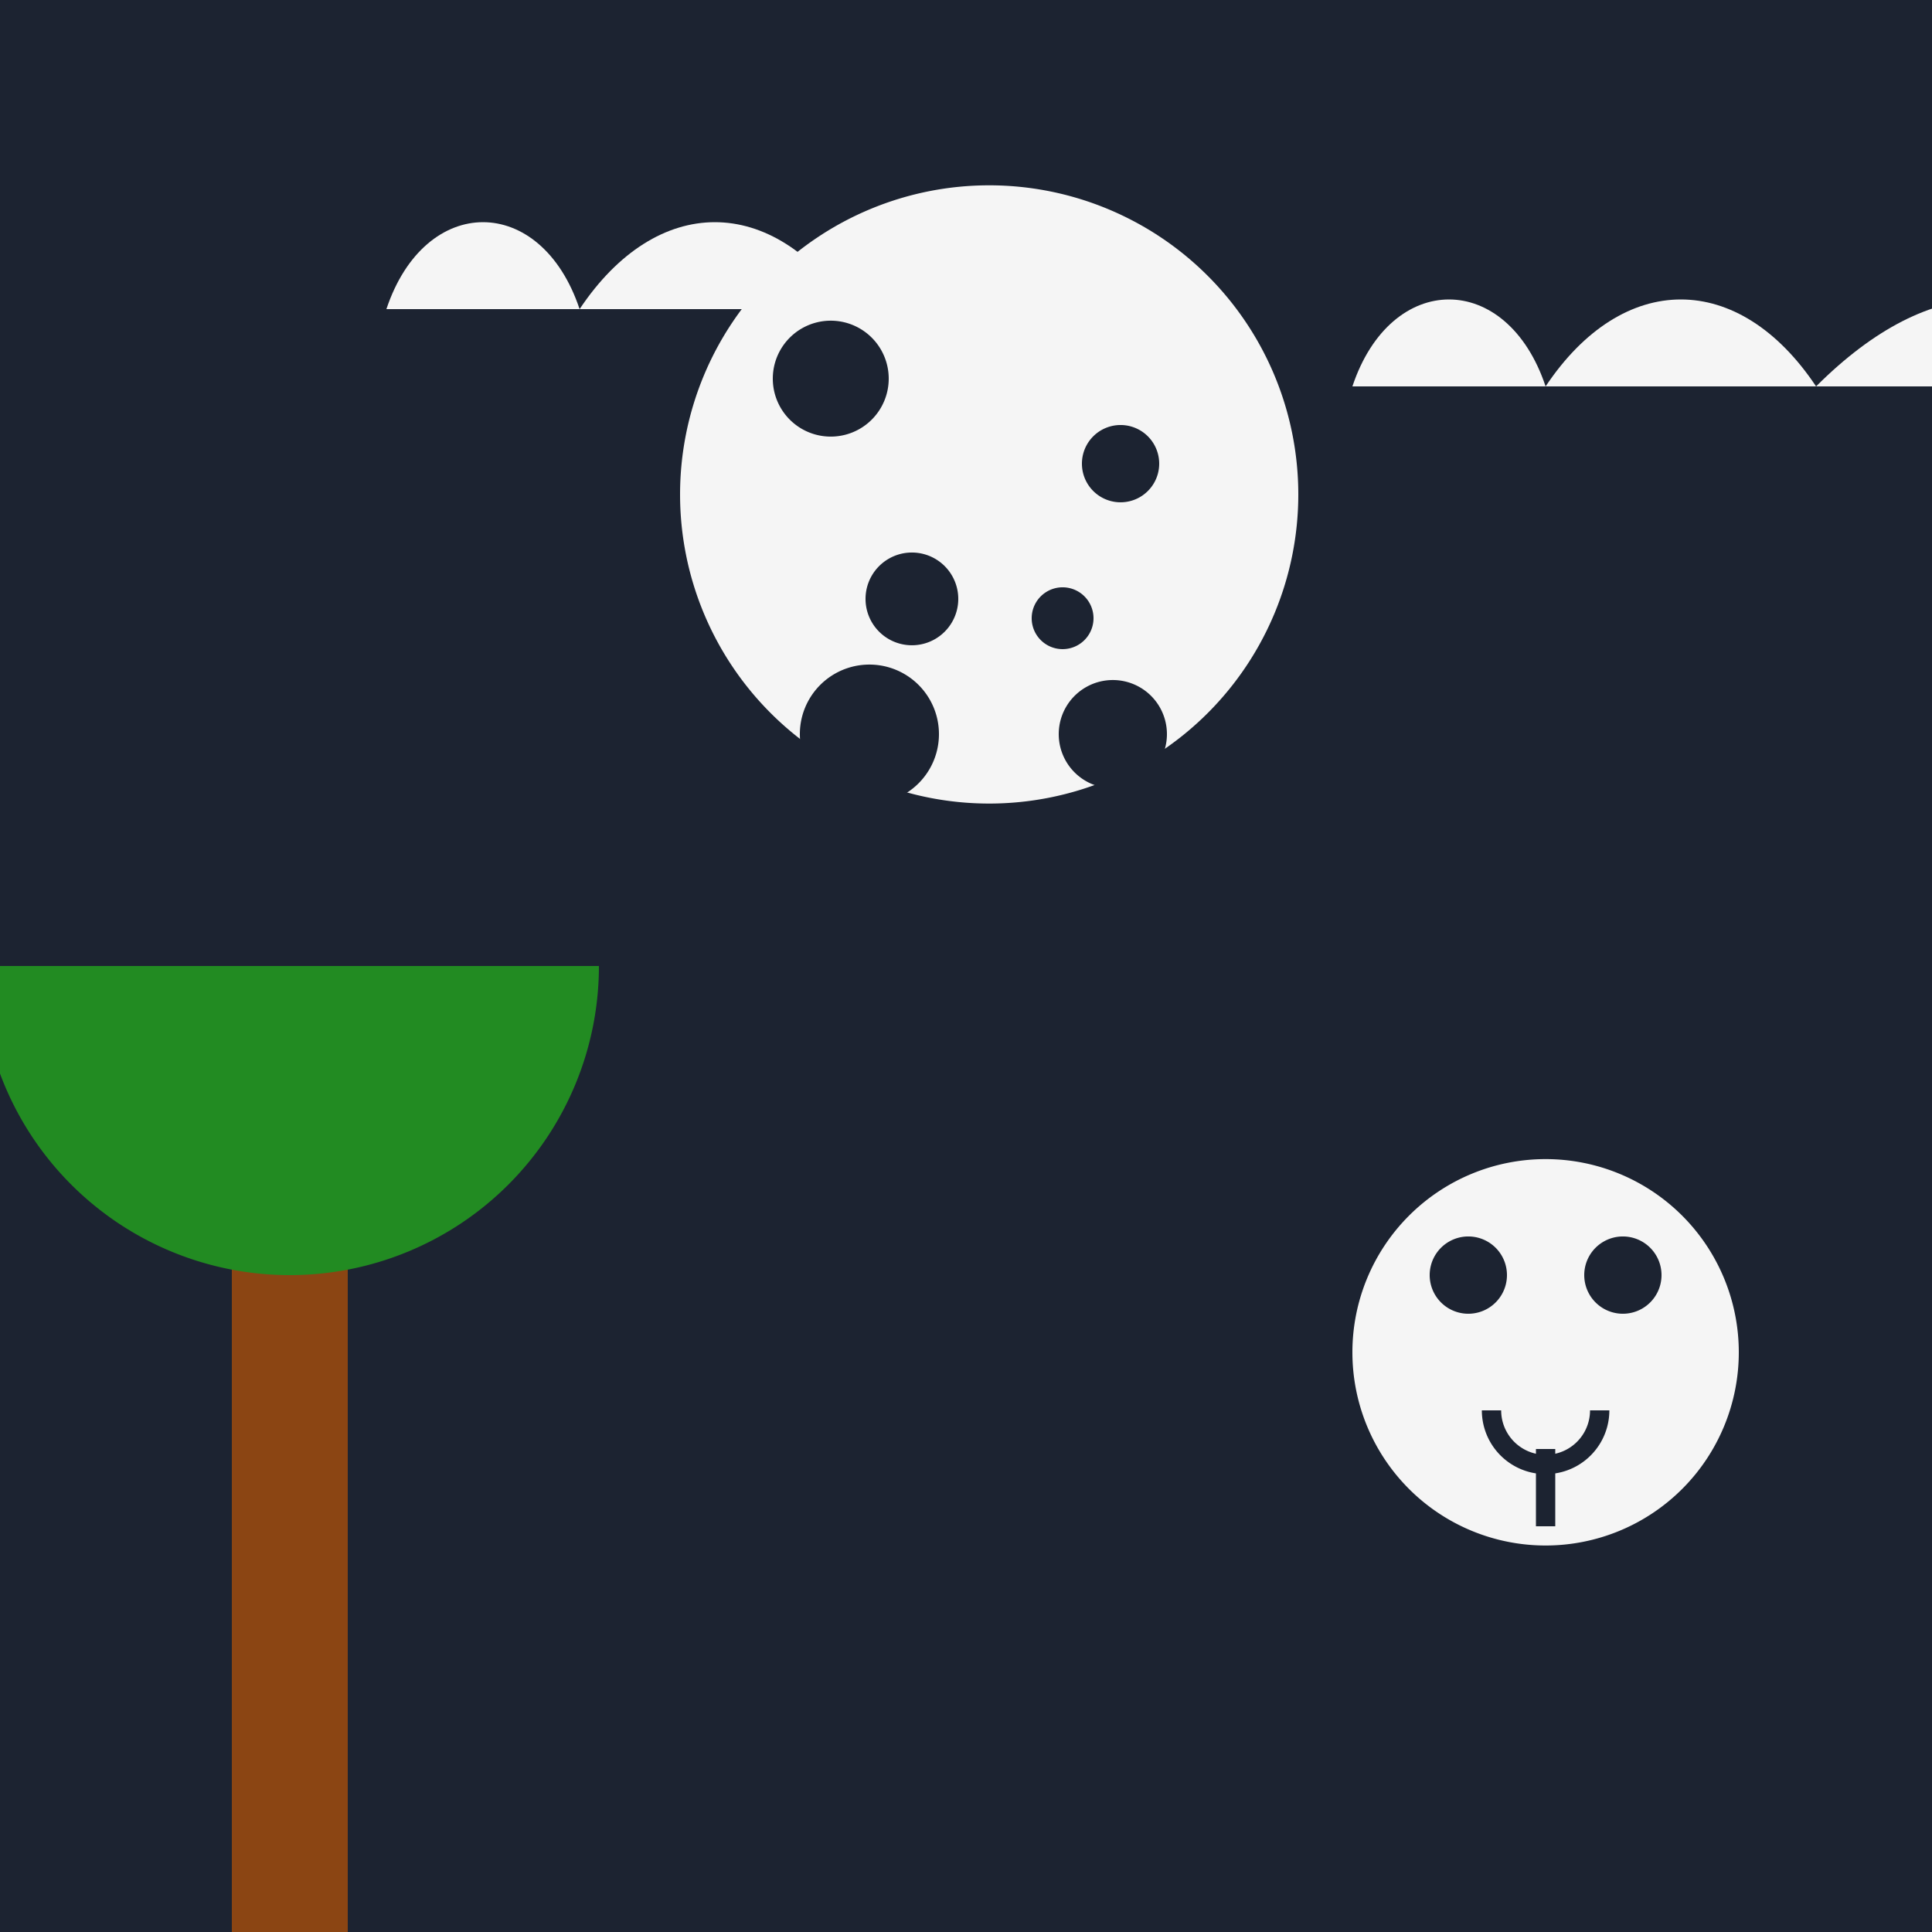 <!--

Generated by DrawGPT.
Free, open source, AI generated images in SVG, PNG, and HTML Canvas format.
https://drawgpt.ai

Created: 2023-09-26T20:00:52.910Z
Link: https://drawgpt.ai/prompt/57710/

-->
<svg xmlns="http://www.w3.org/2000/svg" xmlns:xlink="http://www.w3.org/1999/xlink" width="500" height="500"><defs/><g><rect fill="#1C2331" stroke="none" x="0" y="0" width="512" height="512"/><path fill="#F5F5F5" stroke="none" paint-order="stroke fill markers" d=" M 336 128 A 80 80 0 1 1 336 127.92"/><path fill="#1C2331" stroke="none" paint-order="stroke fill markers" d=" M 230 98 A 15 15 0 1 1 230 97.985"/><path fill="#1C2331" stroke="none" paint-order="stroke fill markers" d=" M 300 120 A 10 10 0 1 1 300 119.99"/><path fill="#1C2331" stroke="none" paint-order="stroke fill markers" d=" M 248 155 A 12 12 0 1 1 248 154.988"/><path fill="#1C2331" stroke="none" paint-order="stroke fill markers" d=" M 283 160 A 8 8 0 1 1 283 159.992"/><path fill="#1C2331" stroke="none" paint-order="stroke fill markers" d=" M 243 190 A 18 18 0 1 1 243 189.982"/><path fill="#1C2331" stroke="none" paint-order="stroke fill markers" d=" M 302 190 A 14 14 0 1 1 302 189.986"/><path fill="#F5F5F5" stroke="none" paint-order="stroke fill markers" d=" M 100 80 C 110 50 140 50 150 80 C 170 50 200 50 220 80 C 250 50 280 50 300 80 L 100 80"/><path fill="#F5F5F5" stroke="none" paint-order="stroke fill markers" d=" M 350 100 C 360 70 390 70 400 100 C 420 70 450 70 470 100 C 500 70 530 70 550 100 L 350 100"/><path fill="#8B4513" stroke="none" paint-order="stroke fill markers" d=" M 60 300 L 90 300 L 90 500 L 60 500 L 60 300 Z"/><path fill="#228B22" stroke="none" paint-order="stroke fill markers" d=" M 155 250 A 80 80 0 0 1 -5 250"/><path fill="#F5F5F5" stroke="none" paint-order="stroke fill markers" d=" M 450 350 A 50 50 0 1 1 450 349.95"/><path fill="#1C2331" stroke="none" paint-order="stroke fill markers" d=" M 390 330 A 10 10 0 1 1 390 329.99"/><path fill="#1C2331" stroke="none" paint-order="stroke fill markers" d=" M 430 330 A 10 10 0 1 1 430 329.99"/><path fill="none" stroke="#1C2331" paint-order="fill stroke markers" d=" M 414 365 A 14 14 0 0 1 386 365" stroke-miterlimit="10" stroke-width="5" stroke-dasharray=""/><path fill="none" stroke="#1C2331" paint-order="fill stroke markers" d=" M 400 375 L 400 395" stroke-miterlimit="10" stroke-width="5" stroke-dasharray=""/></g></svg>